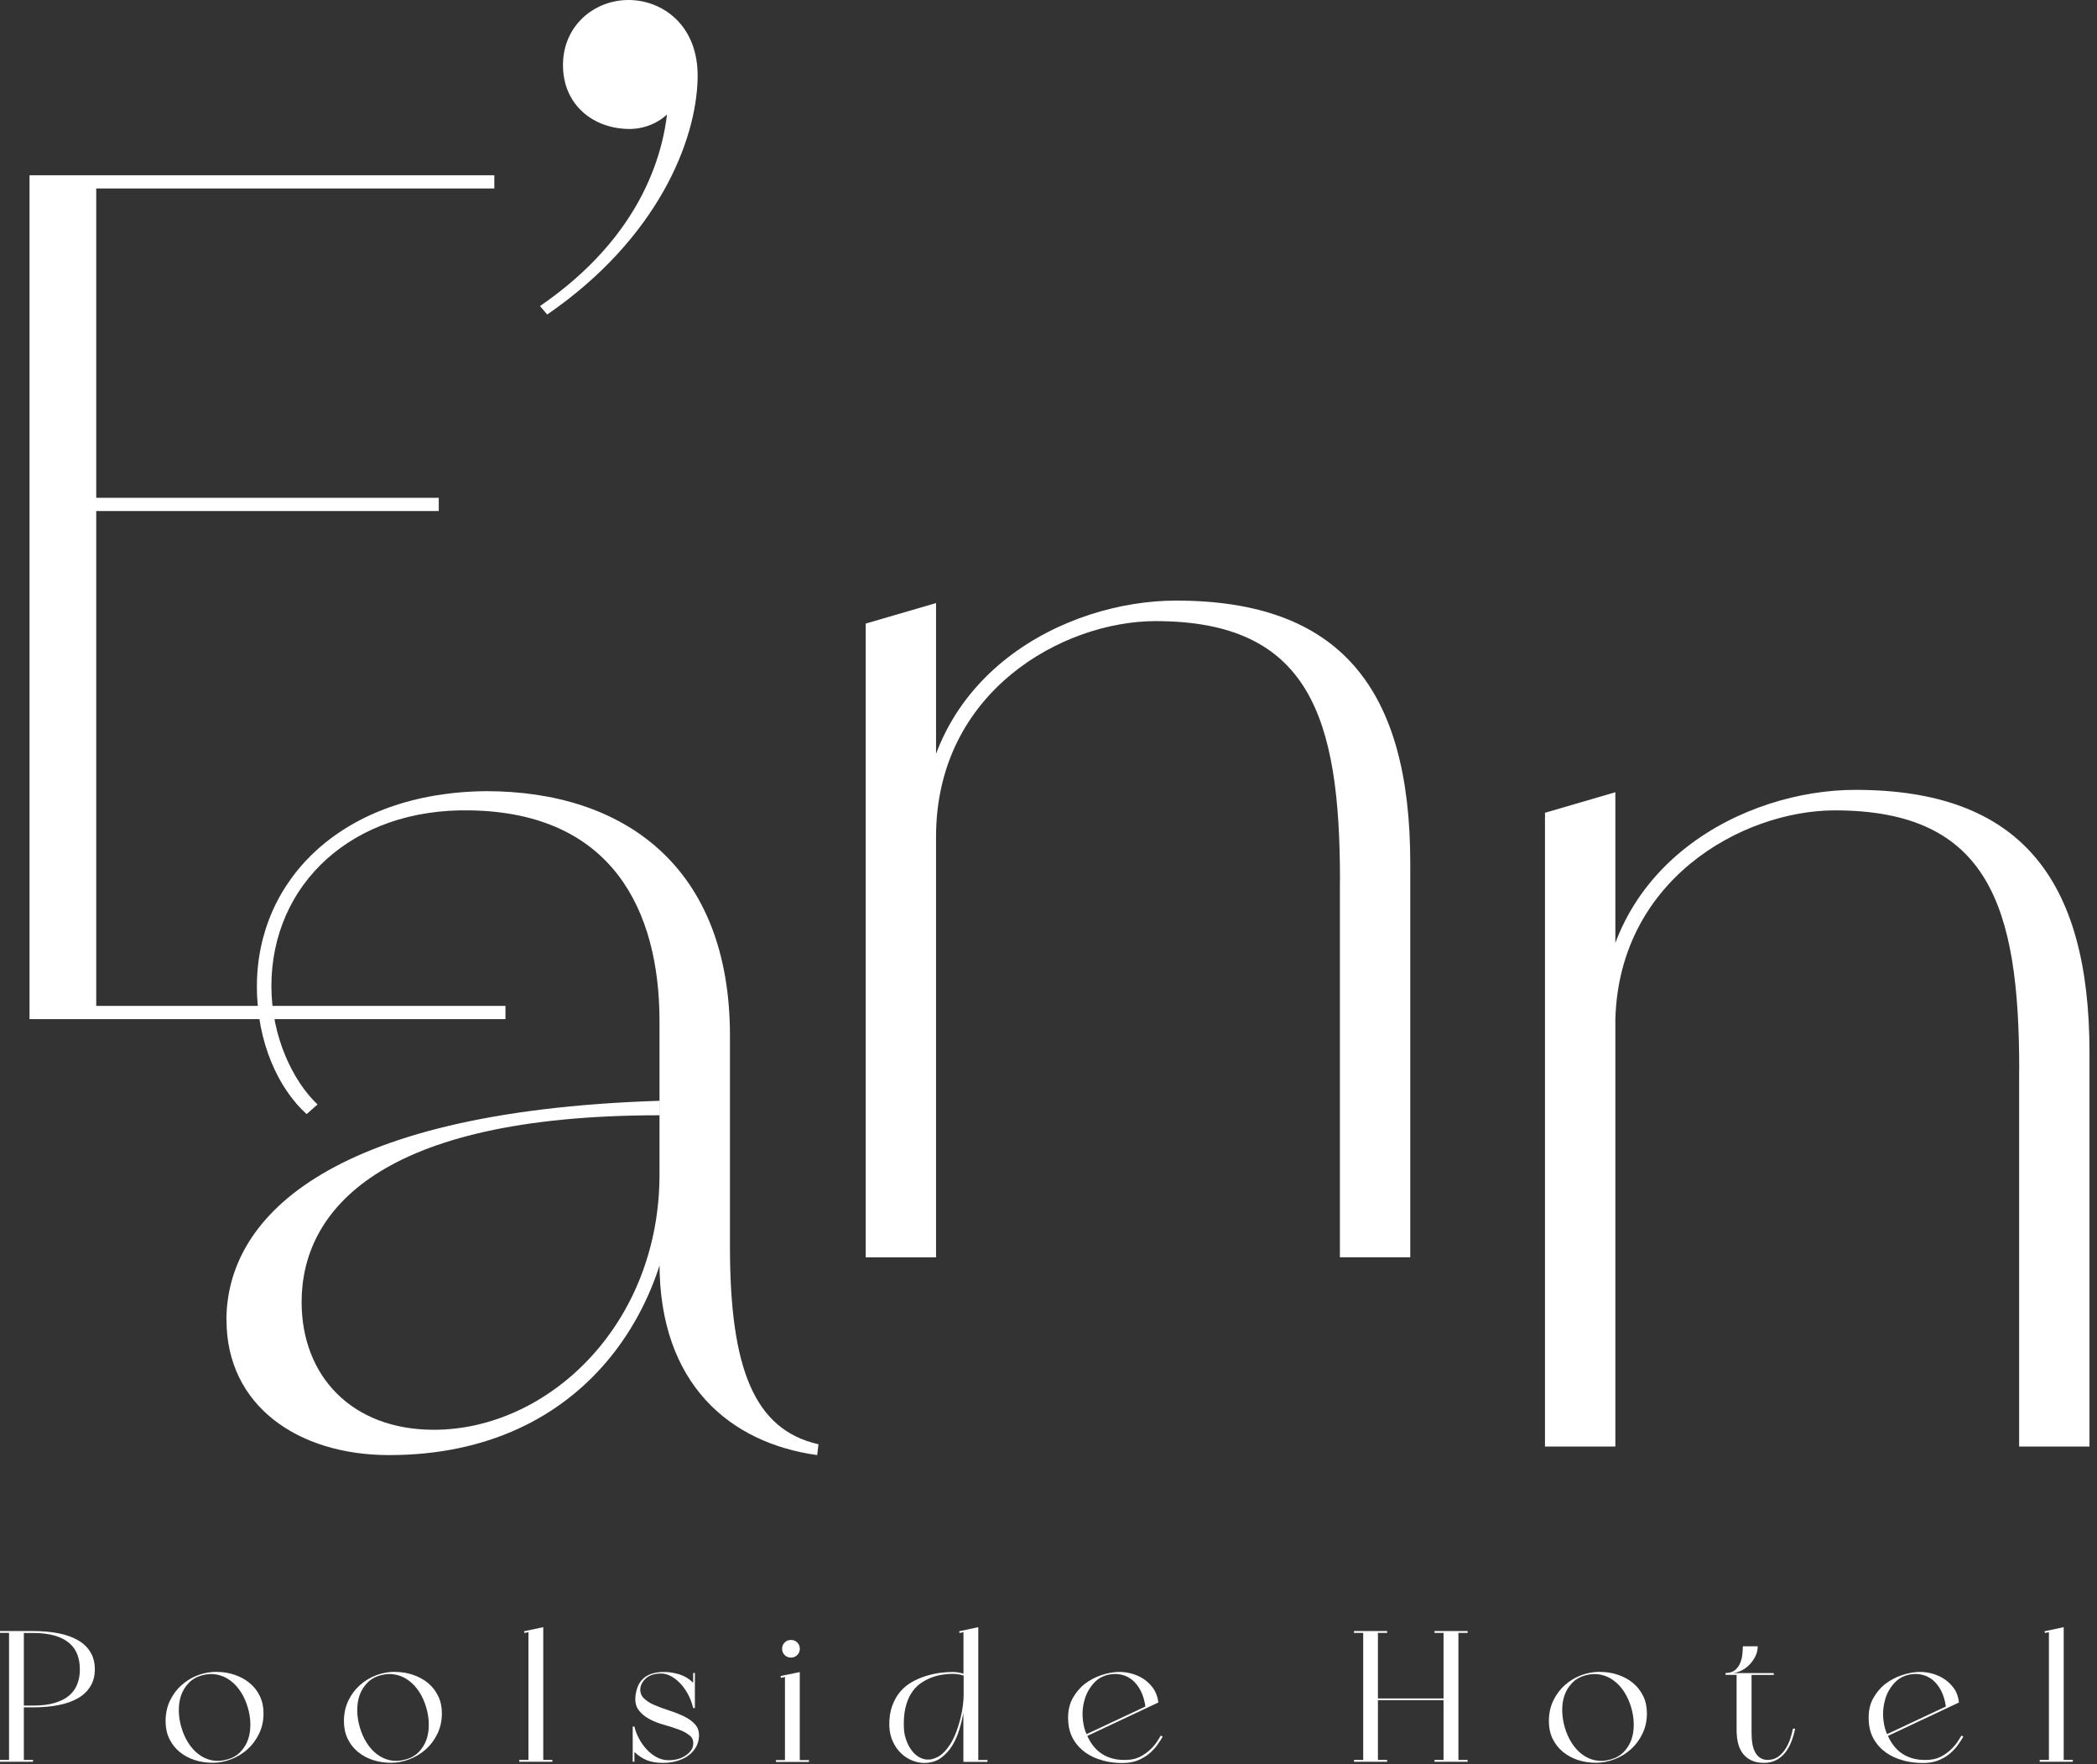 <svg width="126" height="106" viewBox="0 0 126 106" fill="none" xmlns="http://www.w3.org/2000/svg">
<rect x="0" y="0" width="126" height="106" fill="#333333" stroke="none"/>
<path d="M1.433 102.592V105.746H1.985V105.857H0V105.746H0.543V98.113H0V98.002H1.99C2.547 98.002 3.053 98.048 3.511 98.137C3.966 98.225 4.359 98.365 4.682 98.551C5.005 98.737 5.258 98.978 5.431 99.267C5.609 99.56 5.698 99.904 5.698 100.299C5.698 100.695 5.609 101.039 5.431 101.327C5.253 101.616 5.005 101.853 4.682 102.039C4.359 102.225 3.97 102.364 3.511 102.453C3.057 102.541 2.547 102.588 1.99 102.588H1.437L1.433 102.592ZM1.433 102.481H1.985C2.495 102.481 2.931 102.43 3.282 102.323C3.638 102.216 3.928 102.071 4.153 101.881C4.378 101.69 4.541 101.458 4.644 101.192C4.747 100.927 4.799 100.63 4.799 100.304C4.799 99.978 4.747 99.676 4.644 99.406C4.541 99.137 4.378 98.909 4.153 98.718C3.928 98.527 3.638 98.379 3.282 98.276C2.926 98.174 2.495 98.118 1.985 98.118H1.433V102.485V102.481Z" fill="white"/>
<path d="M13.016 100.458C13.39 100.458 13.751 100.513 14.092 100.63C14.434 100.746 14.739 100.909 14.996 101.123C15.258 101.337 15.46 101.597 15.609 101.904C15.759 102.211 15.834 102.56 15.834 102.946C15.834 103.392 15.745 103.802 15.567 104.169C15.389 104.537 15.16 104.848 14.874 105.104C14.589 105.36 14.261 105.564 13.891 105.704C13.521 105.848 13.151 105.918 12.772 105.918C12.393 105.918 12.028 105.862 11.686 105.75C11.349 105.639 11.049 105.476 10.787 105.262C10.53 105.048 10.323 104.788 10.174 104.476C10.024 104.164 9.949 103.816 9.949 103.425C9.949 102.96 10.038 102.546 10.216 102.178C10.394 101.811 10.628 101.499 10.918 101.244C11.208 100.988 11.536 100.788 11.901 100.653C12.267 100.518 12.636 100.453 13.016 100.453V100.458ZM13.648 105.723C13.971 105.634 14.238 105.481 14.444 105.267C14.649 105.053 14.804 104.806 14.902 104.527C15.001 104.248 15.047 103.937 15.043 103.602C15.043 103.267 14.987 102.927 14.888 102.592C14.79 102.258 14.654 101.951 14.476 101.671C14.298 101.397 14.092 101.165 13.854 100.988C13.615 100.806 13.353 100.685 13.062 100.625C12.772 100.56 12.468 100.574 12.14 100.662C11.817 100.751 11.55 100.904 11.344 101.118C11.138 101.332 10.984 101.578 10.885 101.858C10.787 102.137 10.74 102.448 10.745 102.783C10.745 103.118 10.801 103.457 10.899 103.792C10.998 104.127 11.133 104.439 11.311 104.718C11.489 104.997 11.695 105.23 11.934 105.406C12.173 105.588 12.435 105.709 12.725 105.769C13.016 105.83 13.32 105.816 13.648 105.718V105.723Z" fill="white"/>
<path d="M23.732 100.458C24.107 100.458 24.467 100.513 24.809 100.63C25.151 100.746 25.455 100.909 25.713 101.123C25.975 101.337 26.176 101.597 26.326 101.904C26.476 102.211 26.551 102.56 26.551 102.946C26.551 103.392 26.462 103.802 26.284 104.169C26.106 104.537 25.877 104.848 25.591 105.104C25.305 105.36 24.978 105.564 24.608 105.704C24.238 105.848 23.868 105.918 23.489 105.918C23.11 105.918 22.744 105.862 22.403 105.75C22.066 105.639 21.766 105.476 21.504 105.262C21.246 105.048 21.04 104.788 20.89 104.476C20.741 104.164 20.666 103.816 20.666 103.425C20.666 102.96 20.755 102.546 20.933 102.178C21.11 101.811 21.345 101.499 21.635 101.244C21.925 100.988 22.253 100.788 22.618 100.653C22.983 100.518 23.353 100.453 23.732 100.453V100.458ZM24.369 105.723C24.692 105.634 24.959 105.481 25.165 105.267C25.371 105.053 25.526 104.806 25.624 104.527C25.722 104.248 25.769 103.937 25.764 103.602C25.764 103.267 25.708 102.927 25.61 102.592C25.512 102.258 25.376 101.951 25.198 101.671C25.02 101.397 24.814 101.165 24.575 100.988C24.336 100.806 24.074 100.685 23.784 100.625C23.494 100.56 23.189 100.574 22.861 100.662C22.538 100.751 22.272 100.904 22.066 101.118C21.86 101.332 21.705 101.578 21.607 101.858C21.509 102.137 21.462 102.448 21.466 102.783C21.466 103.118 21.523 103.457 21.621 103.792C21.719 104.127 21.855 104.439 22.033 104.718C22.211 104.997 22.417 105.23 22.655 105.406C22.894 105.588 23.157 105.709 23.447 105.769C23.737 105.83 24.041 105.816 24.369 105.718V105.723Z" fill="white"/>
<path d="M32.647 105.746H33.19V105.857H31.2V105.746H31.752V98.072L31.514 98.118L31.49 98.016L32.642 97.769V105.75L32.647 105.746Z" fill="white"/>
<path d="M38.475 101.439C38.452 101.685 38.527 101.89 38.696 102.053C38.864 102.216 39.084 102.351 39.351 102.462C39.618 102.574 39.908 102.681 40.227 102.783C40.545 102.885 40.835 103.002 41.107 103.132C41.378 103.262 41.598 103.425 41.772 103.62C41.945 103.816 42.02 104.067 41.996 104.374C41.982 104.597 41.917 104.806 41.809 104.992C41.701 105.178 41.551 105.341 41.364 105.481C41.177 105.62 40.952 105.727 40.69 105.806C40.433 105.885 40.142 105.923 39.824 105.923C39.449 105.923 39.131 105.871 38.869 105.764C38.611 105.662 38.358 105.495 38.12 105.271V105.853H38.017V103.741H38.12C38.171 103.974 38.26 104.206 38.387 104.448C38.513 104.69 38.663 104.904 38.841 105.099C39.019 105.295 39.22 105.453 39.445 105.578C39.669 105.699 39.908 105.764 40.156 105.764C40.564 105.764 40.905 105.676 41.177 105.495C41.453 105.313 41.608 105.104 41.645 104.867C41.683 104.62 41.617 104.425 41.449 104.285C41.28 104.146 41.06 104.02 40.788 103.923C40.517 103.82 40.222 103.727 39.894 103.634C39.571 103.546 39.276 103.43 39.009 103.285C38.742 103.141 38.527 102.96 38.363 102.737C38.199 102.513 38.143 102.216 38.19 101.848C38.213 101.667 38.26 101.495 38.326 101.327C38.396 101.16 38.494 101.011 38.625 100.881C38.757 100.751 38.93 100.648 39.14 100.574C39.351 100.499 39.613 100.462 39.922 100.462C40.208 100.462 40.508 100.513 40.821 100.606C41.135 100.704 41.411 100.872 41.65 101.109V100.527L41.753 100.518V102.63H41.65C41.575 102.313 41.467 102.03 41.322 101.769C41.177 101.513 41.018 101.29 40.84 101.113C40.662 100.932 40.479 100.797 40.287 100.699C40.096 100.602 39.908 100.555 39.73 100.555C39.346 100.555 39.047 100.644 38.836 100.825C38.625 101.006 38.504 101.211 38.475 101.444V101.439Z" fill="white"/>
<path d="M48.612 105.867H46.622V105.755H47.165V100.76L46.926 100.816L46.903 100.704L48.055 100.467V105.755H48.607V105.867H48.612ZM47.526 99.597C47.376 99.597 47.249 99.546 47.146 99.444C47.043 99.341 46.992 99.216 46.992 99.067C46.992 98.918 47.043 98.793 47.146 98.69C47.249 98.588 47.376 98.537 47.526 98.537C47.675 98.537 47.802 98.588 47.905 98.69C48.008 98.793 48.059 98.918 48.059 99.067C48.059 99.216 48.008 99.341 47.905 99.444C47.802 99.546 47.675 99.597 47.526 99.597Z" fill="white"/>
<path d="M57.896 102.848C57.844 103.169 57.765 103.513 57.657 103.876C57.55 104.239 57.404 104.574 57.222 104.876C57.039 105.178 56.805 105.43 56.533 105.63C56.257 105.83 55.92 105.927 55.522 105.927C55.297 105.927 55.059 105.881 54.815 105.783C54.572 105.685 54.347 105.546 54.15 105.355C53.949 105.169 53.785 104.937 53.654 104.657C53.523 104.383 53.448 104.062 53.434 103.704C53.425 103.239 53.486 102.839 53.607 102.499C53.734 102.16 53.898 101.867 54.104 101.63C54.31 101.392 54.553 101.197 54.825 101.048C55.101 100.899 55.377 100.778 55.663 100.695C55.944 100.611 56.22 100.551 56.491 100.513C56.763 100.481 57.002 100.462 57.212 100.462C57.339 100.462 57.461 100.472 57.573 100.49C57.685 100.509 57.793 100.532 57.891 100.565V98.072L57.653 98.118L57.629 98.016L58.781 97.769V105.75H59.333V105.862H57.886V102.853L57.896 102.848ZM56.023 105.69C56.248 105.639 56.454 105.527 56.632 105.364C56.814 105.202 56.974 105.002 57.114 104.774C57.255 104.546 57.371 104.295 57.47 104.03C57.568 103.764 57.648 103.495 57.713 103.234C57.779 102.974 57.826 102.723 57.854 102.49C57.882 102.253 57.901 102.058 57.901 101.899V100.676C57.873 100.667 57.793 100.648 57.676 100.62C57.554 100.592 57.404 100.574 57.222 100.574C57.039 100.574 56.838 100.592 56.618 100.625C56.398 100.658 56.173 100.718 55.944 100.806C55.719 100.895 55.499 101.011 55.293 101.16C55.087 101.309 54.904 101.504 54.75 101.751C54.595 101.992 54.478 102.29 54.399 102.639C54.319 102.988 54.291 103.402 54.314 103.881C54.328 104.127 54.38 104.369 54.474 104.611C54.562 104.848 54.684 105.057 54.829 105.239C54.974 105.42 55.152 105.555 55.354 105.643C55.555 105.732 55.78 105.75 56.019 105.699L56.023 105.69Z" fill="white"/>
<path d="M66.267 105.778C65.883 105.681 65.537 105.527 65.232 105.313C64.928 105.099 64.68 104.83 64.488 104.499C64.296 104.169 64.193 103.774 64.179 103.309C64.165 102.825 64.254 102.402 64.446 102.053C64.638 101.704 64.881 101.411 65.176 101.183C65.471 100.955 65.794 100.783 66.145 100.662C66.501 100.541 66.829 100.476 67.138 100.462C67.377 100.448 67.634 100.472 67.906 100.537C68.177 100.602 68.43 100.704 68.669 100.853C68.908 101.002 69.109 101.192 69.282 101.43C69.455 101.671 69.563 101.955 69.601 102.295L65.331 104.304C65.579 104.848 65.921 105.239 66.361 105.471C66.796 105.704 67.306 105.788 67.887 105.732C68.159 105.704 68.397 105.625 68.608 105.499C68.819 105.374 69.001 105.239 69.156 105.085C69.31 104.932 69.437 104.778 69.535 104.625C69.633 104.471 69.704 104.355 69.75 104.281L69.863 104.346C69.774 104.504 69.661 104.671 69.53 104.857C69.399 105.039 69.235 105.211 69.043 105.374C68.852 105.536 68.622 105.667 68.36 105.774C68.098 105.881 67.789 105.932 67.433 105.932C67.04 105.932 66.651 105.885 66.267 105.788V105.778ZM65.139 102.234C65.064 102.532 65.031 102.839 65.05 103.155C65.069 103.471 65.12 103.76 65.218 104.03L65.289 104.197L68.823 102.537C68.772 102.178 68.678 101.867 68.547 101.606C68.416 101.346 68.252 101.132 68.06 100.965C67.868 100.802 67.648 100.69 67.405 100.63C67.161 100.569 66.904 100.565 66.632 100.62C66.248 100.695 65.925 100.885 65.668 101.192C65.41 101.499 65.232 101.848 65.143 102.234H65.139Z" fill="white"/>
<path d="M87.63 98.113V105.746H88.183V105.857H86.193V105.746H86.736V102.155H82.794V105.746H83.347V105.857H81.357V105.746H81.909V98.113H81.357V98.002H83.347V98.113H82.794V102.053H86.736V98.113H86.193V98.002H88.183V98.113H87.63Z" fill="white"/>
<path d="M96.137 100.458C96.512 100.458 96.872 100.513 97.214 100.63C97.556 100.746 97.86 100.909 98.118 101.123C98.375 101.337 98.581 101.597 98.731 101.904C98.881 102.211 98.956 102.56 98.956 102.946C98.956 103.392 98.867 103.802 98.689 104.169C98.511 104.537 98.282 104.848 97.996 105.104C97.71 105.36 97.383 105.564 97.013 105.704C96.643 105.843 96.273 105.918 95.894 105.918C95.515 105.918 95.15 105.862 94.808 105.75C94.471 105.639 94.171 105.476 93.909 105.262C93.651 105.048 93.445 104.788 93.291 104.476C93.141 104.164 93.066 103.816 93.066 103.425C93.066 102.96 93.155 102.546 93.333 102.178C93.511 101.811 93.745 101.499 94.035 101.244C94.326 100.988 94.653 100.788 95.018 100.653C95.384 100.518 95.753 100.453 96.133 100.453L96.137 100.458ZM96.769 105.723C97.093 105.634 97.359 105.481 97.565 105.267C97.771 105.053 97.926 104.806 98.024 104.527C98.123 104.248 98.169 103.937 98.165 103.602C98.165 103.267 98.108 102.927 98.01 102.592C97.912 102.258 97.776 101.951 97.598 101.671C97.42 101.392 97.214 101.165 96.975 100.988C96.737 100.806 96.475 100.685 96.184 100.625C95.894 100.565 95.59 100.574 95.262 100.662C94.939 100.751 94.672 100.904 94.466 101.118C94.26 101.332 94.105 101.578 94.007 101.858C93.909 102.137 93.862 102.448 93.867 102.783C93.871 103.118 93.923 103.457 94.021 103.792C94.12 104.127 94.255 104.439 94.433 104.718C94.611 104.997 94.817 105.23 95.056 105.406C95.295 105.588 95.557 105.709 95.847 105.769C96.137 105.83 96.442 105.816 96.769 105.718V105.723Z" fill="white"/>
<path d="M107.861 103.871C107.809 104.132 107.734 104.388 107.641 104.634C107.547 104.881 107.425 105.099 107.28 105.29C107.135 105.481 106.952 105.634 106.737 105.75C106.522 105.867 106.269 105.923 105.974 105.923C105.468 105.923 105.07 105.76 104.78 105.434C104.49 105.109 104.345 104.616 104.345 103.946V100.634H103.68V100.523C103.919 100.523 104.111 100.467 104.251 100.351C104.391 100.234 104.494 100.09 104.56 99.923C104.63 99.755 104.672 99.579 104.691 99.397C104.71 99.216 104.719 99.053 104.719 98.918H105.613C105.613 99.137 105.567 99.341 105.468 99.532C105.37 99.723 105.248 99.89 105.103 100.039C104.958 100.188 104.794 100.299 104.612 100.388C104.429 100.472 104.256 100.523 104.082 100.527H106.578V100.639H105.244V104.118C105.244 104.364 105.262 104.597 105.3 104.806C105.337 105.02 105.407 105.202 105.501 105.355C105.599 105.509 105.726 105.62 105.885 105.685C106.044 105.755 106.241 105.764 106.47 105.718C106.634 105.681 106.789 105.606 106.92 105.495C107.055 105.383 107.177 105.243 107.285 105.076C107.393 104.909 107.486 104.718 107.556 104.509C107.627 104.299 107.688 104.085 107.73 103.867H107.856L107.861 103.871Z" fill="white"/>
<path d="M114.369 105.778C113.985 105.681 113.638 105.527 113.334 105.313C113.03 105.099 112.781 104.83 112.589 104.499C112.397 104.169 112.294 103.774 112.28 103.309C112.266 102.825 112.355 102.402 112.547 102.053C112.739 101.704 112.983 101.411 113.278 101.183C113.573 100.955 113.896 100.783 114.251 100.662C114.607 100.541 114.935 100.476 115.244 100.462C115.483 100.448 115.74 100.472 116.012 100.537C116.283 100.602 116.536 100.704 116.775 100.853C117.014 101.002 117.215 101.192 117.393 101.43C117.566 101.671 117.669 101.955 117.707 102.295L113.437 104.304C113.685 104.848 114.027 105.239 114.467 105.471C114.902 105.704 115.413 105.788 115.993 105.732C116.265 105.704 116.503 105.625 116.714 105.499C116.925 105.374 117.107 105.239 117.262 105.085C117.416 104.932 117.543 104.778 117.641 104.625C117.739 104.471 117.81 104.355 117.857 104.281L117.969 104.346C117.88 104.504 117.768 104.671 117.636 104.857C117.505 105.039 117.342 105.211 117.15 105.374C116.958 105.536 116.728 105.667 116.466 105.774C116.204 105.881 115.895 105.932 115.539 105.932C115.146 105.932 114.762 105.885 114.378 105.788L114.369 105.778ZM113.24 102.234C113.165 102.532 113.133 102.839 113.151 103.155C113.17 103.471 113.221 103.76 113.32 104.03L113.385 104.197L116.92 102.537C116.869 102.178 116.775 101.867 116.644 101.606C116.513 101.346 116.349 101.132 116.157 100.965C115.965 100.802 115.745 100.69 115.502 100.63C115.258 100.569 115.001 100.565 114.729 100.62C114.345 100.695 114.022 100.885 113.765 101.192C113.502 101.499 113.329 101.848 113.24 102.234Z" fill="white"/>
<path d="M124.004 105.746H124.547V105.857H122.557V105.746H123.11V98.072L122.871 98.118L122.847 98.016L123.999 97.769V105.75L124.004 105.746Z" fill="white"/>
<path d="M1.774 10.53H5.782V61.235H1.774V10.53ZM2.444 10.53H29.702V11.325H2.444V10.53ZM2.444 29.911H26.364V30.706H2.444V29.911ZM2.444 60.44H30.371V61.235H2.444V60.44Z" fill="white"/>
<path d="M13.605 79.319C13.605 73.454 19.219 66.793 39.623 66.142V67.012C22.712 67.012 18.123 72.803 18.123 78.235C18.123 82.653 21.11 85.909 26.069 85.909C32.918 85.909 39.627 79.612 39.627 70.561H40.503C40.503 78.091 35.4 87.43 23.377 87.43C17.908 87.43 13.61 84.463 13.61 79.319H13.605ZM39.627 61.361C39.627 54.701 36.785 48.836 28.26 48.692C21.19 48.547 16.307 53.11 16.307 59.263C16.307 62.305 17.618 64.984 19.079 66.361L18.423 66.942C16.747 65.421 15.436 62.673 15.436 59.268C15.436 52.826 20.61 47.613 29.21 47.538C37.446 47.538 43.86 52.026 43.86 62.235V74.905C43.86 82.216 45.316 85.909 49.178 86.779L49.103 87.43C43.855 86.704 39.627 83.16 39.627 75.919V61.361Z" fill="white"/>
<path d="M52.016 37.469L56.243 36.236V75.551H52.016V37.469ZM80.514 52.887C80.514 43.11 78.693 37.32 69.437 37.32C63.898 37.32 56.243 41.52 56.243 50.278L55.368 50.352C55.368 40.506 64.038 36.087 70.673 36.087C80.514 36.087 84.737 41.371 84.737 51.873V75.547H80.509V52.887H80.514Z" fill="white"/>
<path d="M92.832 48.836L97.06 47.603V86.918H92.832V48.836ZM121.326 64.259C121.326 54.482 119.505 48.692 110.248 48.692C104.71 48.692 97.055 52.892 97.055 61.649L96.18 61.724C96.18 51.878 104.85 47.459 111.485 47.459C121.326 47.459 125.549 52.743 125.549 63.245V86.918H121.321V64.259H121.326Z" fill="white"/>
<path d="M32.445 18.39C38.569 14.19 40.1 9.051 40.17 5.577L40.606 6.228C39.95 7.311 38.785 7.749 37.834 7.749C35.648 7.749 33.827 6.302 33.827 3.912C33.827 1.521 35.723 0 37.764 0C39.805 0 41.992 1.521 41.917 4.707C41.842 8.47 39.51 14.335 32.881 18.897L32.445 18.39Z" fill="white"/>
</svg>
